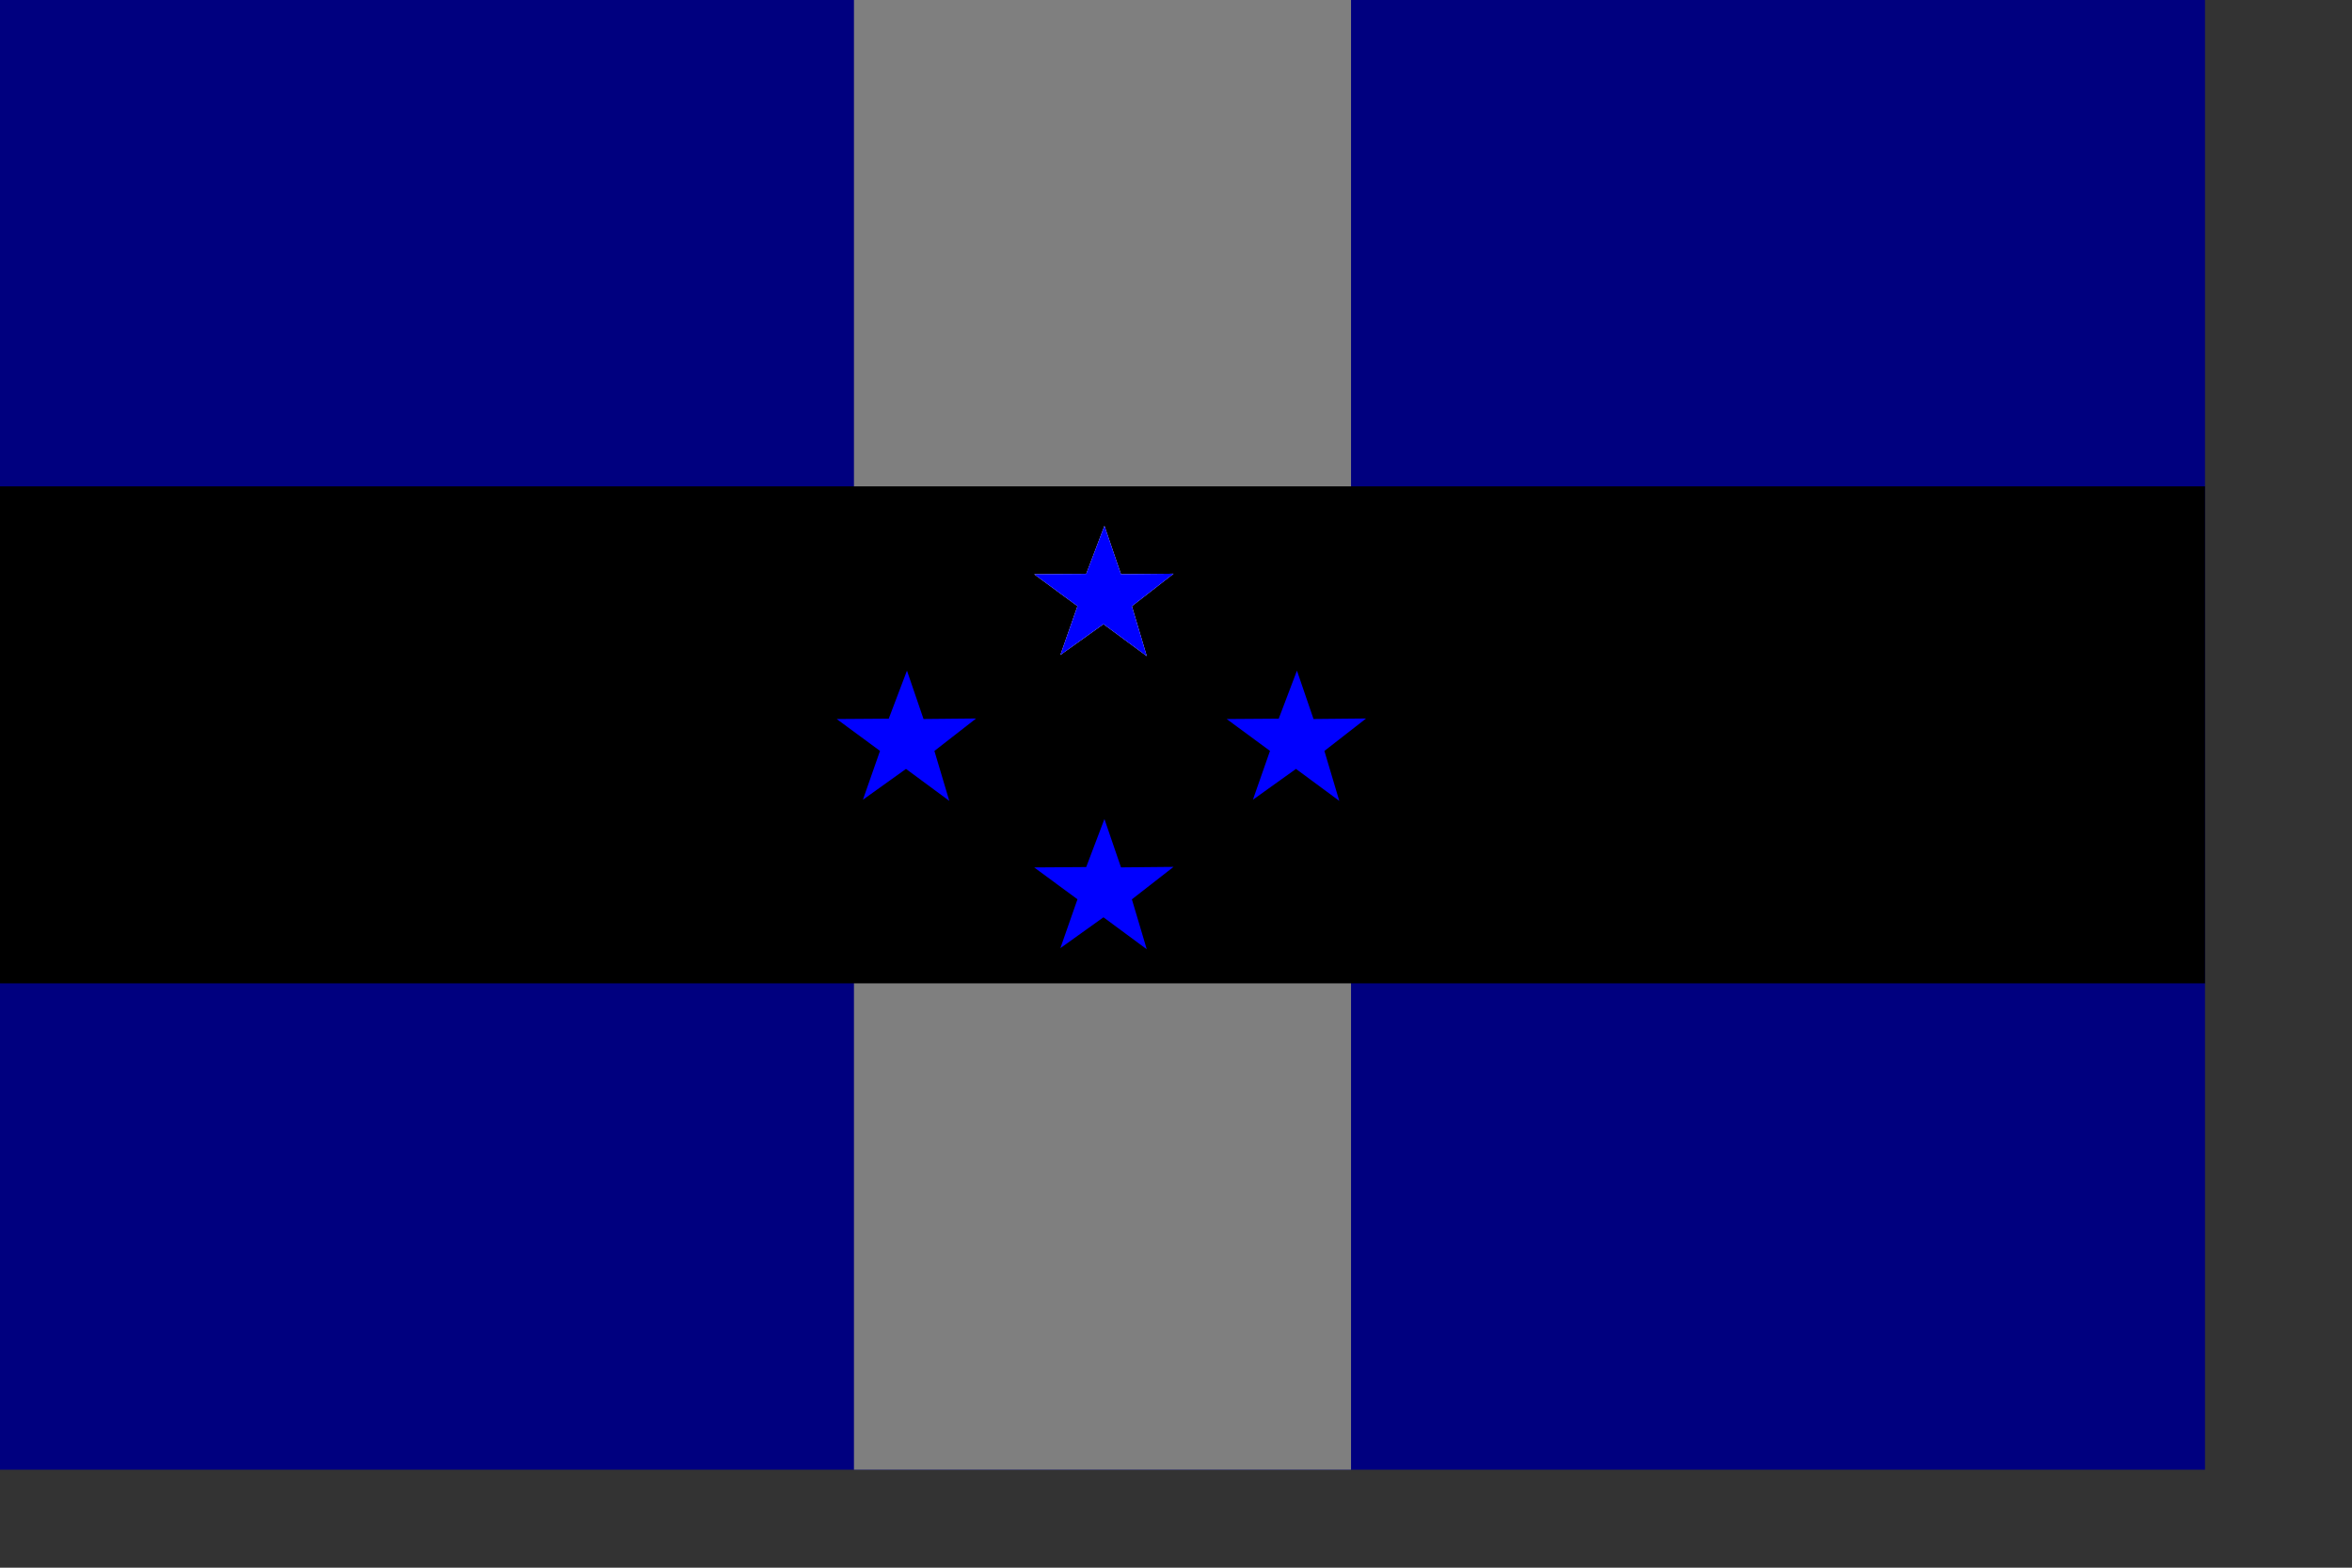 <?xml version="1.0"?><svg width="793.701" height="529.134" xmlns="http://www.w3.org/2000/svg">
 <rect width="100%" height="100%" fill="#333333" stroke="none"/>
 <g>
  <title>Layer 1</title>
  <rect height="496.063" id="rect740" width="744.094" x="0" y="-0" stroke-width="1pt" fill-rule="evenodd" fill="#00007f"/>
  <rect height="496.063" id="rect726" width="167.742" x="288.176" y="-0" stroke-width="1pt" fill-rule="evenodd" fill="#7f7f7f"/>
  <rect height="167.742" id="rect727" width="744.094" x="0" y="164.161" stroke-width="1pt" fill-rule="evenodd" fill="#000000"/>
  <path d="m320.351,270.321l-14.616,-10.793l-14.539,10.406l5.77,-16.483l-14.612,-10.758l17.557,-0.123l6.153,-16.22l5.588,16.329l17.74,-0.173l-14.066,10.955l5.025,16.86z" id="path663" stroke-width="1pt" fill-rule="evenodd" fill="#0000ff"/>
  <path d="m451.956,270.321l-14.616,-10.793l-14.539,10.406l5.77,-16.483l-14.612,-10.758l17.557,-0.123l6.153,-16.22l5.588,16.329l17.74,-0.173l-14.066,10.955l5.025,16.86z" id="path712" stroke-width="1pt" fill-rule="evenodd" fill="#0000ff"/>
  <path d="m386.987,221.455l-14.616,-10.793l-14.539,10.406l5.77,-16.483l-14.612,-10.758l17.557,-0.123l6.153,-16.22l5.588,16.329l17.74,-0.173l-14.066,10.955l5.025,16.86z" id="path713" stroke-width="1pt" fill-rule="evenodd" fill="#ffffff"/>
  <path d="m386.987,221.455l-14.616,-10.793l-14.539,10.406l5.77,-16.483l-14.612,-10.758l17.557,-0.123l6.153,-16.22l5.588,16.329l17.74,-0.173l-14.066,10.955l5.025,16.86z" id="path714" stroke-width="1pt" fill-rule="evenodd" fill="#0000ff"/>
  <path d="m386.987,320.403l-14.616,-10.793l-14.539,10.406l5.77,-16.483l-14.612,-10.758l17.557,-0.123l6.153,-16.22l5.588,16.329l17.74,-0.173l-14.066,10.955l5.025,16.86z" id="path719" stroke-width="1pt" fill-rule="evenodd" fill="#0000ff"/>
 </g>
</svg>